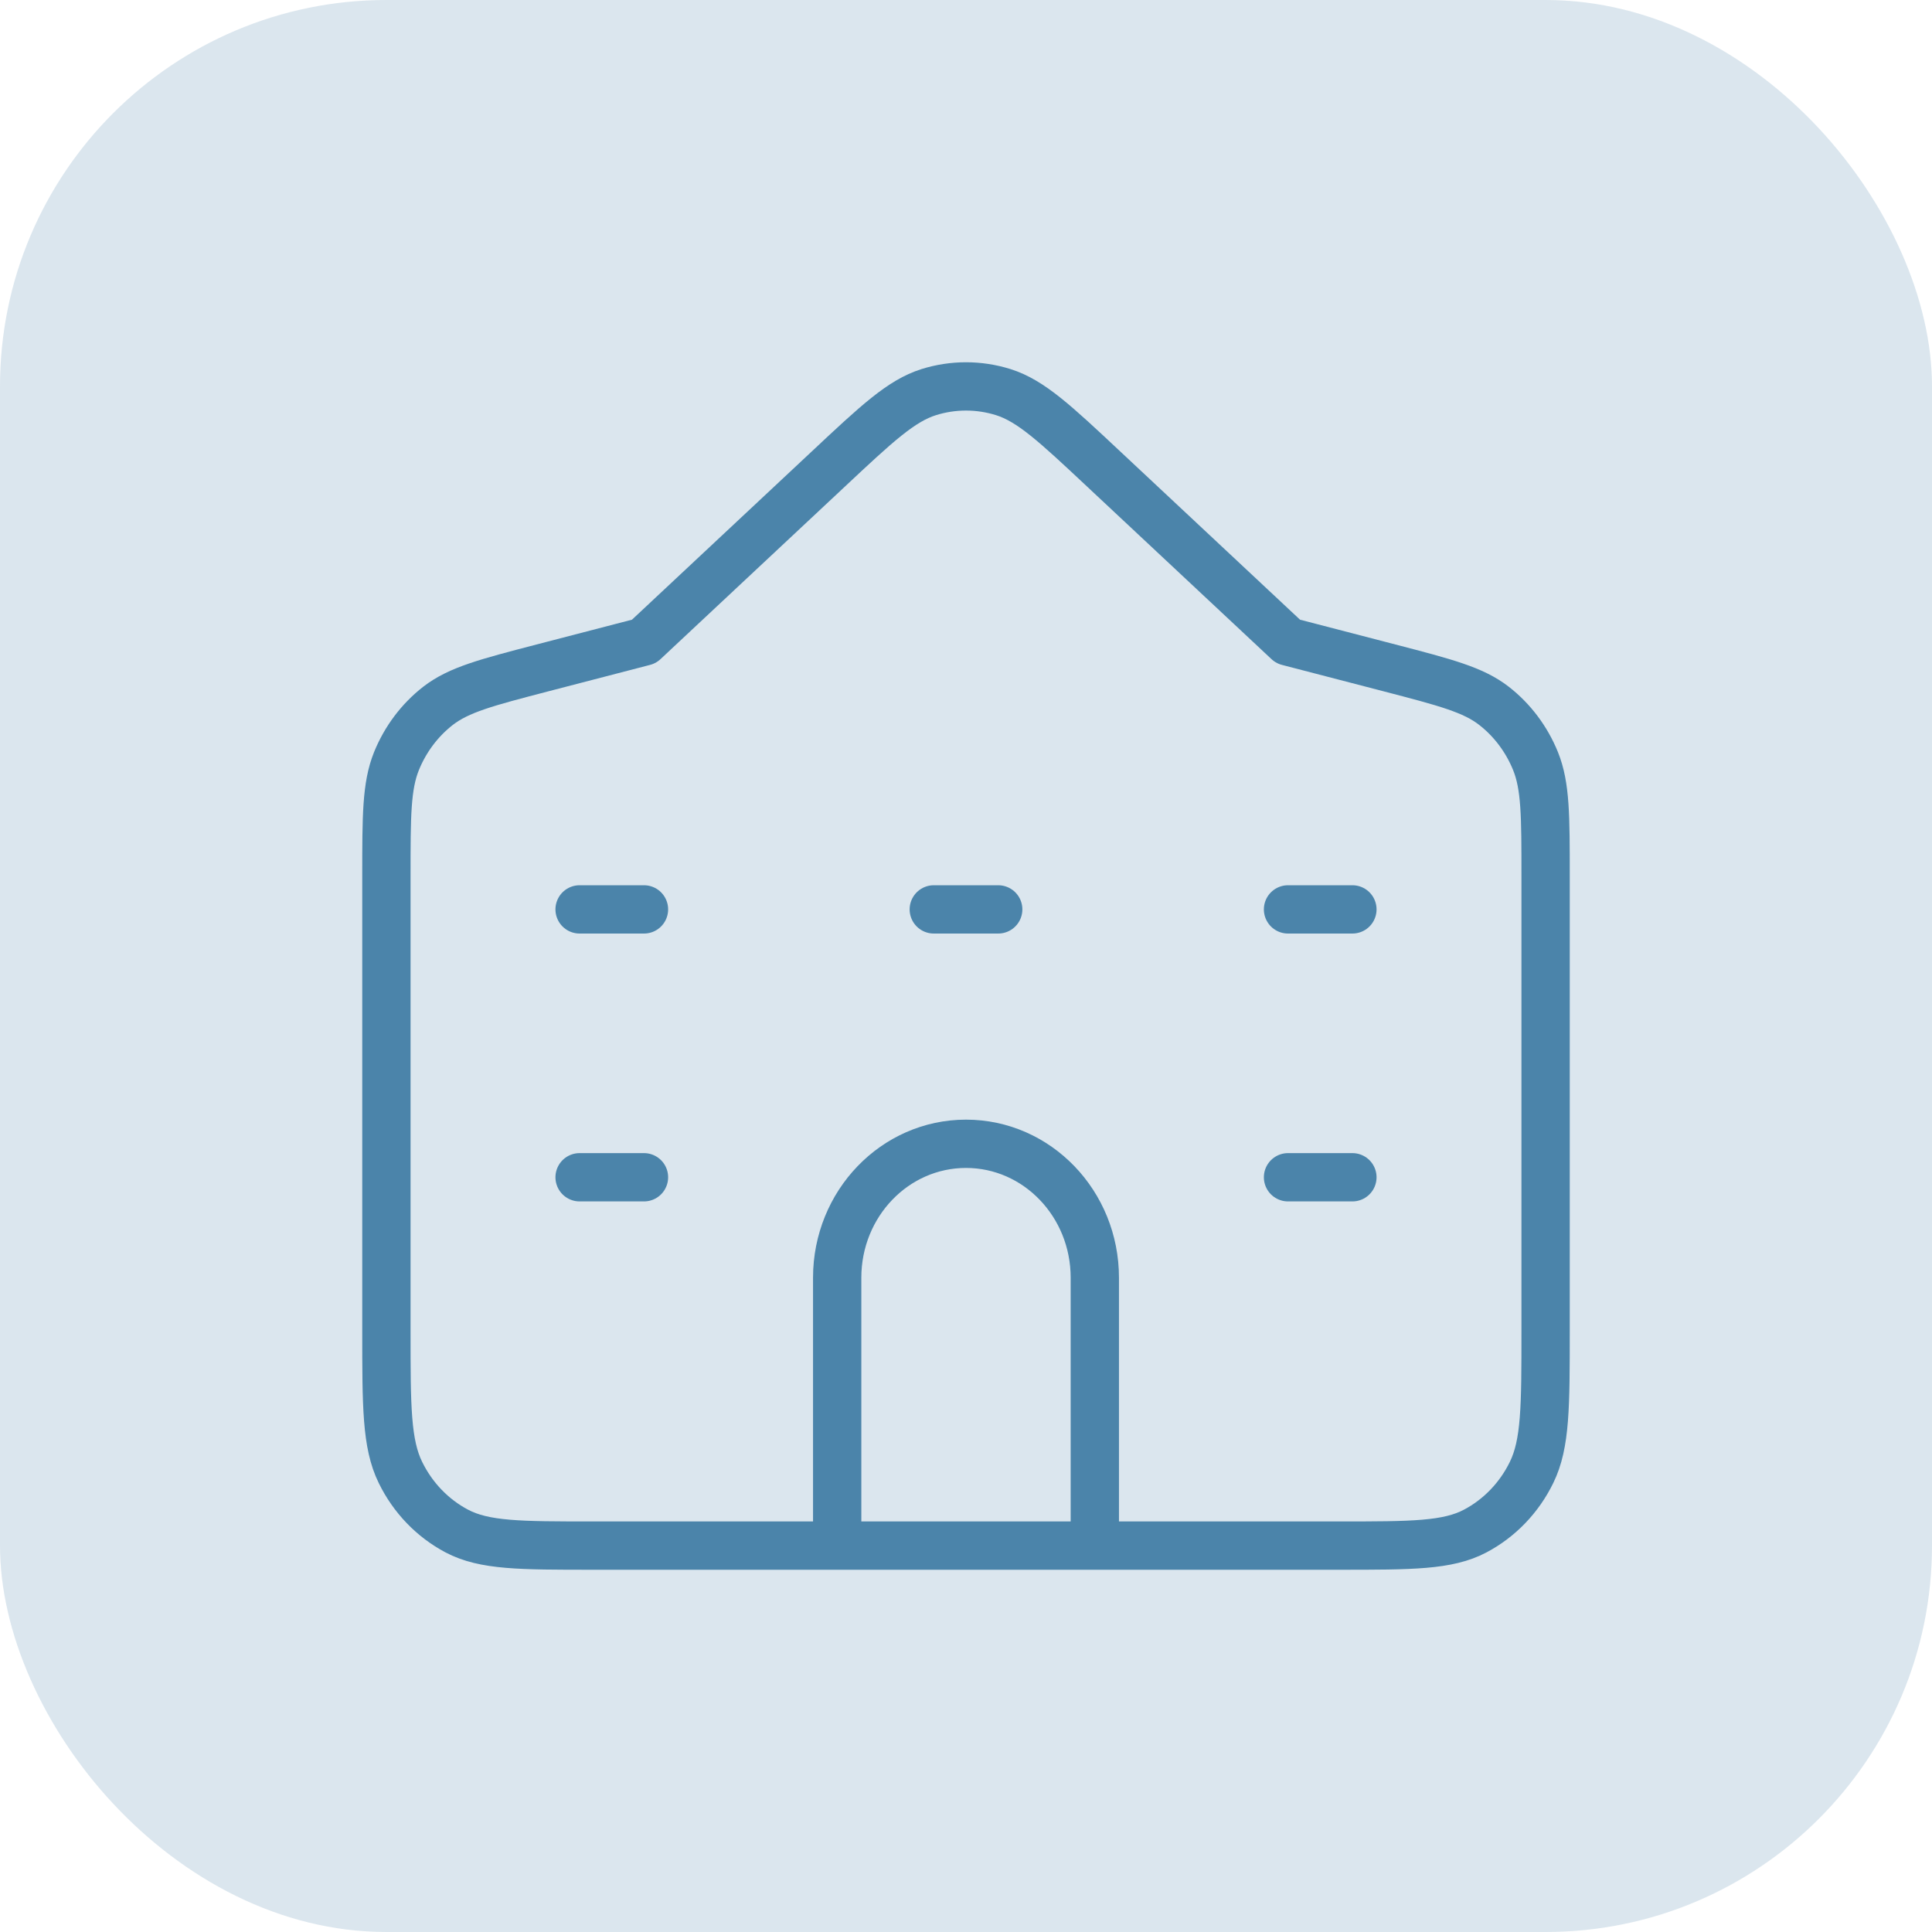 <svg width="40" height="40" viewBox="0 0 40 40" fill="none" xmlns="http://www.w3.org/2000/svg">
<rect opacity="0.2" width="40" height="40" rx="8" fill="#4B84AA"/>
<path d="M12 18.828H13.333M12 24.374H13.333M26.667 24.374H28M26.667 18.828H28M19.333 18.828H20.667M17.333 32V26.454C17.333 24.922 18.527 23.681 20 23.681C21.473 23.681 22.667 24.922 22.667 26.454V32M26.667 13.282L28.768 13.828C29.924 14.129 30.502 14.279 30.932 14.614C31.311 14.909 31.608 15.305 31.792 15.759C32 16.275 32 16.894 32 18.133V27.563C32 29.116 32 29.893 31.709 30.486C31.454 31.008 31.046 31.432 30.544 31.698C29.974 32 29.227 32 27.733 32H12.267C10.773 32 10.027 32 9.456 31.698C8.954 31.432 8.546 31.008 8.291 30.486C8 29.893 8 29.116 8 27.563V18.133C8 16.894 8 16.275 8.208 15.759C8.392 15.305 8.689 14.909 9.068 14.614C9.499 14.279 10.076 14.129 11.232 13.828L13.333 13.282L17.146 9.714C18.154 8.769 18.659 8.297 19.23 8.118C19.732 7.961 20.268 7.961 20.77 8.118C21.341 8.297 21.846 8.769 22.854 9.714L26.667 13.282Z" stroke="#4B84AA" stroke-linecap="round" stroke-linejoin="round"/>
</svg>
